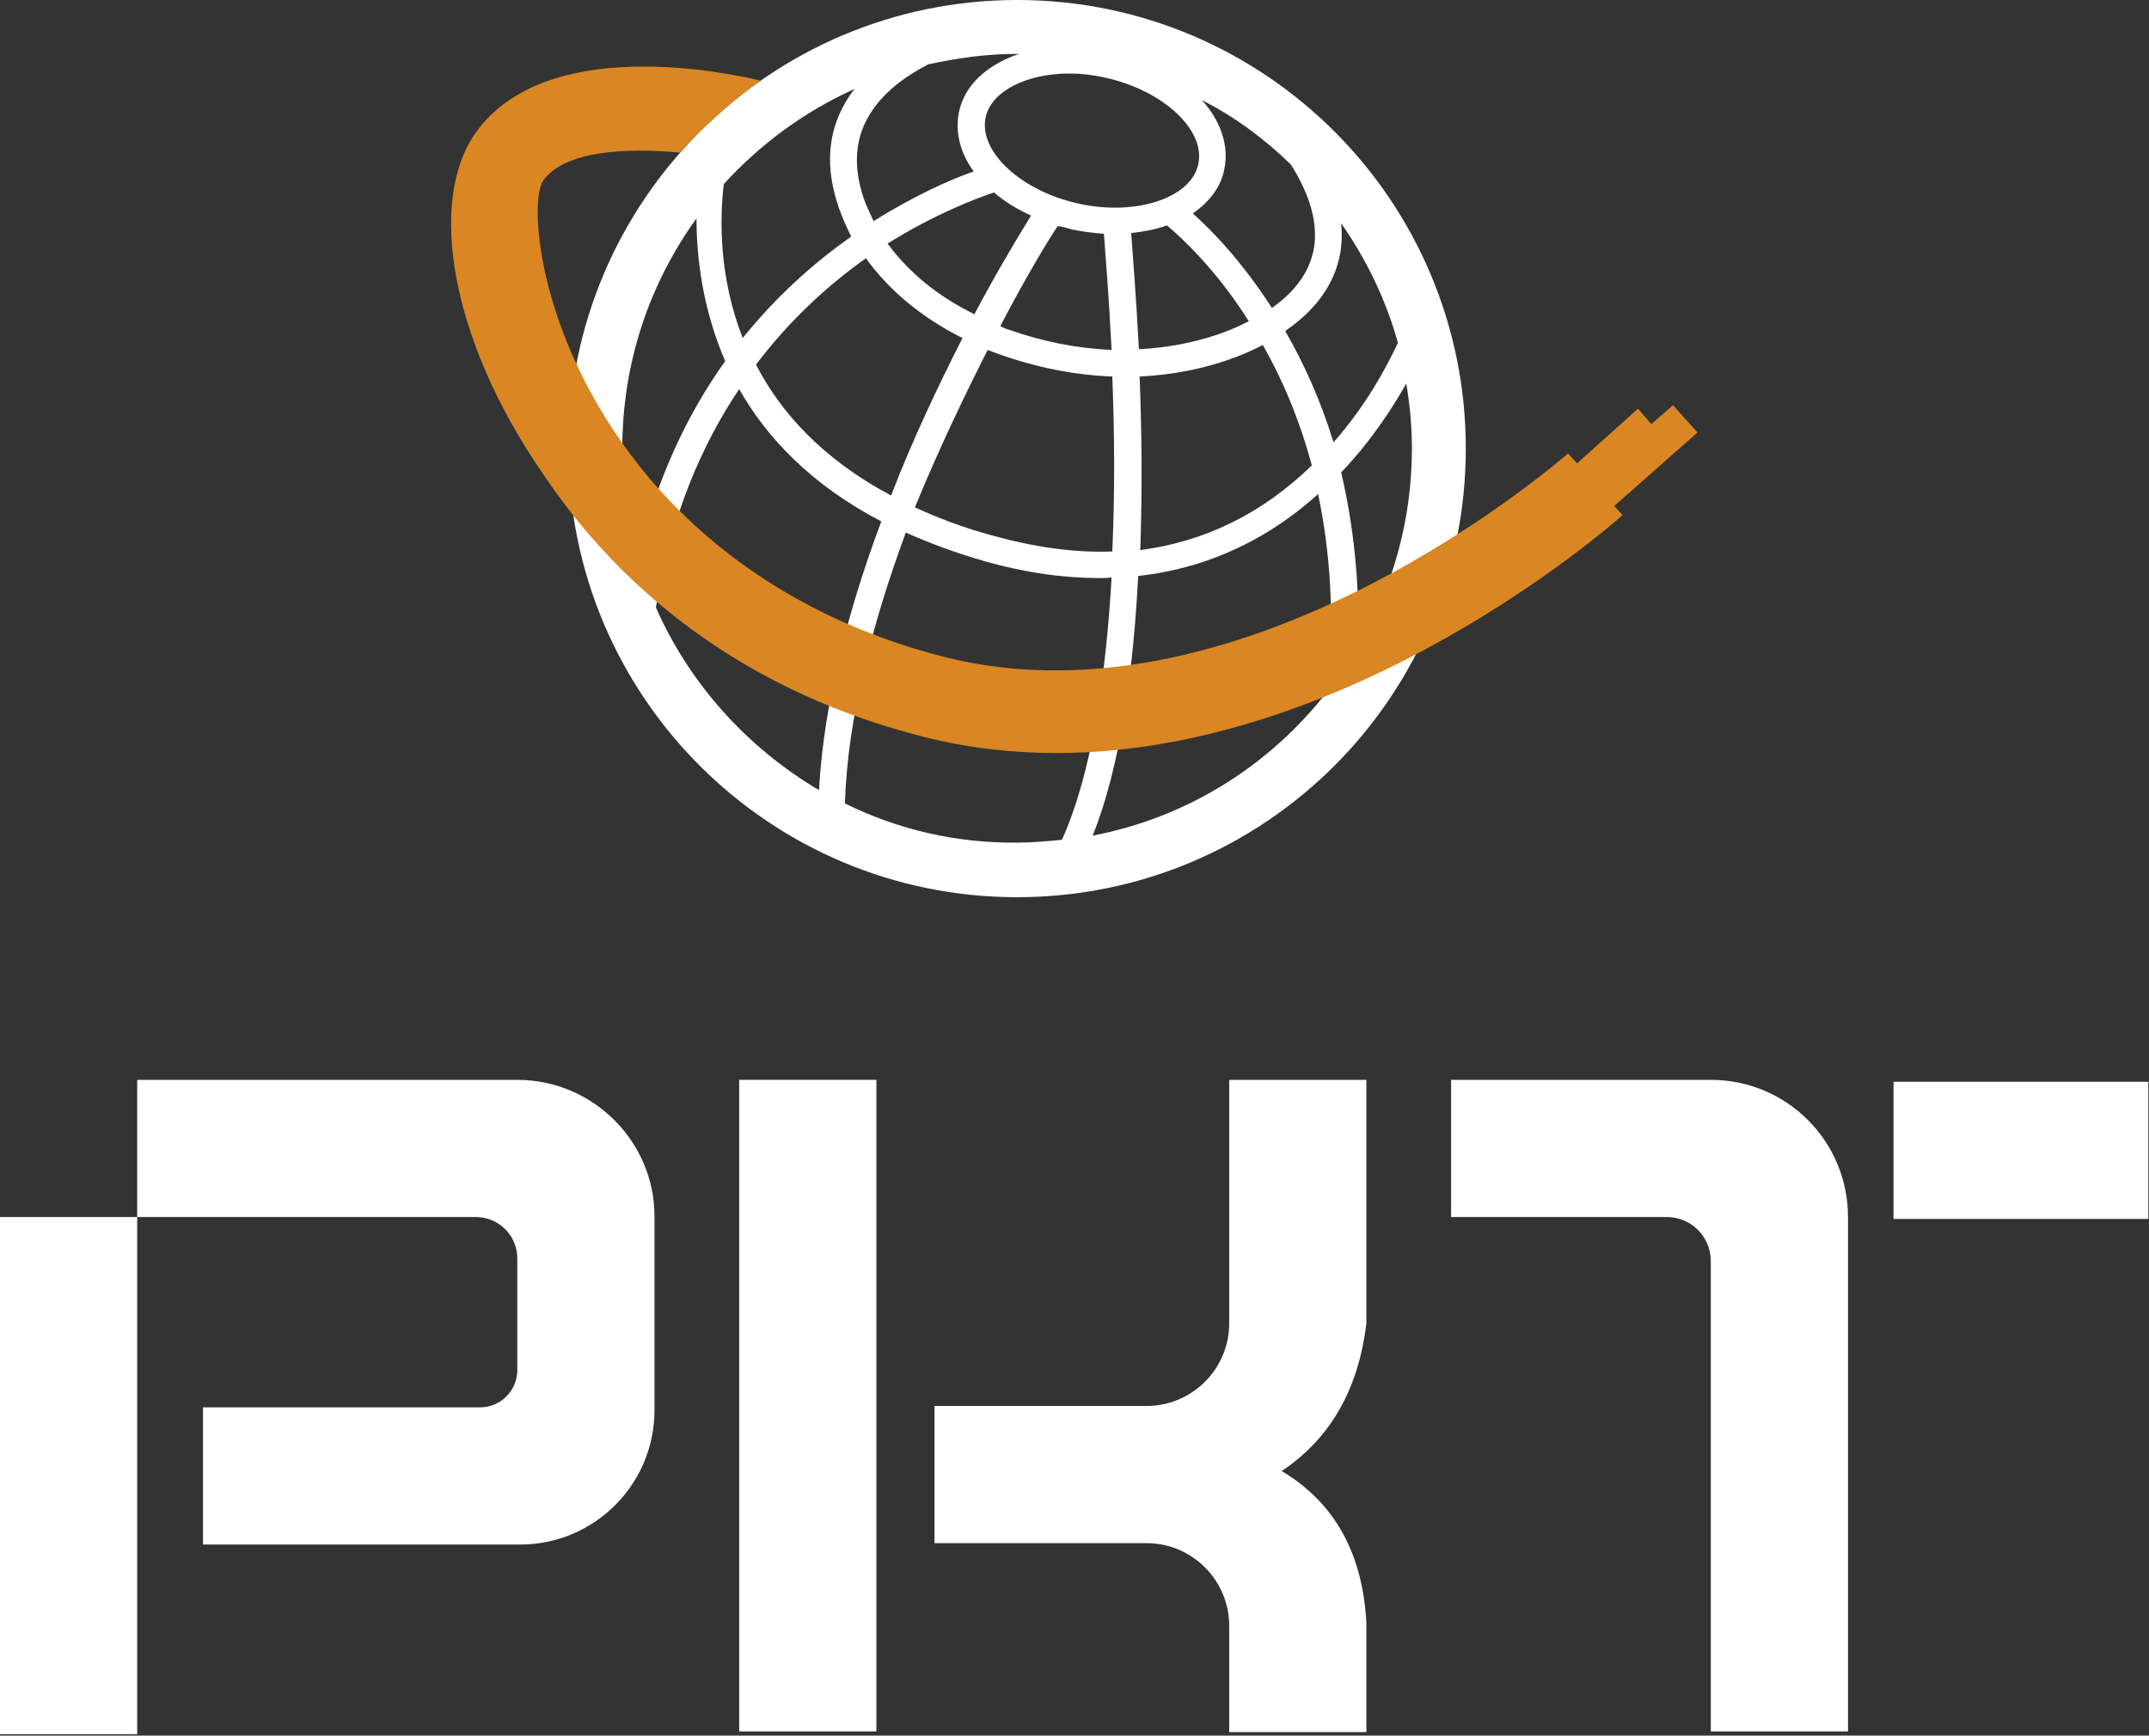 <?xml version="1.0" encoding="UTF-8"?> <svg xmlns="http://www.w3.org/2000/svg" width="307" height="248" viewBox="0 0 307 248" fill="none"><rect x="0" y="0" width="307" height="248" fill="#333333" stroke="none"/><g clip-path="url(#clip0_1471_2)"><path d="M125.2 154.3H105.6V247.4H125.2V154.3Z" fill="white"></path><path d="M175.6 154.3V189.1C175.6 195.6 170.3 200.9 163.8 200.9H133.5V220.5H163.8C170.3 220.5 175.6 225.8 175.6 232.3V247.5H195.2V232C194.7 221.8 190.5 214.6 183.1 210.2C190.4 205.3 194.1 198.1 195.2 189.1V154.3H175.6Z" fill="white"></path><path d="M19.6 173.9H0V247.8H19.6V173.9Z" fill="white"></path><path d="M73.9 154.3H19.6V173.9H68C71.2 173.9 73.9 176.5 73.9 179.8V195.8C73.9 198.7 71.5 201.1 68.6 201.1H29V220.7H73.9H74.3C84.9 220.7 93.5 212.1 93.5 201.5V201V173.8C93.5 163.1 84.7 154.3 73.9 154.3Z" fill="white"></path><path d="M270.506 154.576V174.176H306.906V154.576H270.506Z" fill="white"></path><path d="M244.4 154.3H207.3V173.9H238.1C241.6 173.9 244.4 176.7 244.4 180.2V247.4H264V179.8V175.8V173.9C264 163.1 255.3 154.3 244.4 154.3Z" fill="white"></path><path d="M145.3 0C110 0 81.2 28.7 81.2 64.1C81.2 99.5 109.9 128.2 145.3 128.2C180.7 128.2 209.4 99.5 209.4 64.1C209.4 28.7 180.7 0 145.3 0ZM184.4 23.5C186.5 26.8 188.2 30.8 187.8 34.8C187.4 38.3 185.4 41.4 181.7 44C177.4 37.3 173 32.8 170.4 30.5C172.7 28.9 174.4 26.8 174.9 24.2C175.6 20.8 174.4 17.3 171.7 14.3C176.4 16.7 180.6 19.8 184.4 23.5ZM153.2 32.8C154.7 33.1 156.2 33.3 157.7 33.4C157.9 36.1 158.4 42.1 158.8 50C153.9 49.8 148.9 48.8 144.1 47.1C143.7 47 143.3 46.8 142.9 46.6C146.6 39.5 149.7 34.4 151.1 32.3C151.8 32.4 152.5 32.6 153.2 32.8ZM161.6 33.3C163.4 33.1 165.1 32.8 166.7 32.2C168.6 33.8 173.6 38.3 178.4 45.9C173.8 48.3 168.3 49.6 162.7 49.9C162.3 42.2 161.8 36.2 161.6 33.3ZM157.9 11.1C166.1 12.9 172.2 18.5 171.2 23.4C170.2 28.3 162.3 30.9 154.1 29.1C145.9 27.3 139.8 21.7 140.8 16.8C141.6 13 146.7 10.5 152.8 10.5C154.4 10.5 156.1 10.7 157.9 11.1ZM142 27.5C143.5 28.8 145.3 29.9 147.3 30.8C145.7 33.4 142.7 38.3 139.2 44.9C133.9 42.3 129.7 38.8 126.8 34.8C133.7 30.5 139.6 28.3 142 27.5ZM137.5 48.3C134.2 54.8 130.5 62.5 127.3 70.8C117.5 65.6 111.5 58.9 108 52.1C113 45.5 118.5 40.6 123.7 36.9C127 41.5 131.7 45.4 137.5 48.3ZM141.1 50C141.6 50.2 142.2 50.4 142.7 50.6C148 52.5 153.5 53.6 158.9 53.8C159.2 61.3 159.3 70 158.9 78.8C153.5 79 147.8 78.2 141.7 76.5C137.6 75.4 134 74 130.7 72.5C134.1 64.2 137.8 56.5 141.1 50ZM162.8 53.8C169.1 53.5 175.2 52 180.4 49.3C183.1 54 185.6 59.8 187.4 66.5C180.3 73.4 172.1 77.4 162.9 78.6C163.2 69.7 163.1 61.1 162.8 53.8ZM183.6 47.3C188.4 44 191.1 39.9 191.6 35.2C191.7 34.1 191.7 33 191.6 31.9C195.2 37.1 198 42.8 199.7 49C198.1 52.4 195.2 57.9 190.5 63.2C188.6 57 186.2 51.8 183.6 47.3ZM145.6 7.7C141.1 9.2 137.8 12.1 137 16C136.4 18.9 137.2 21.9 139.1 24.5C135.9 25.6 130.7 27.9 124.8 31.6C124.3 30.5 123.8 29.5 123.4 28.4C121.9 23.9 122.1 20 124.1 16.6C126 13.3 129.3 10.9 132.6 9.2C136.7 8.3 140.9 7.7 145.3 7.7C145.4 7.7 145.5 7.7 145.6 7.7ZM122.1 12.7C121.6 13.3 121.2 13.9 120.8 14.6C118.2 19 117.9 24 119.8 29.6C120.3 31 120.9 32.4 121.6 33.8C116.5 37.4 111.1 42.1 106.1 48.3C102.7 39.6 102.8 31.3 103.4 26.3C108.7 20.5 115 15.9 122.1 12.7ZM99.5 31.2C99.5 36.9 100.4 44.2 103.6 51.6C98.3 59 93.8 68.3 91.1 79.8C89.7 74.8 88.9 69.6 88.9 64.1C88.9 51.8 92.8 40.5 99.5 31.2ZM93.7 86.8C95.8 73.9 100.2 63.6 105.6 55.6C109.5 62.5 115.9 69.3 125.9 74.5C121.3 86.8 117.7 100.2 117 112.9C106.7 106.8 98.5 97.7 93.7 86.8ZM120.7 114.8C121.1 102.2 124.8 88.6 129.4 76.1C132.8 77.6 136.5 79 140.7 80.2C146.7 81.9 152.1 82.6 157.2 82.6C157.7 82.6 158.2 82.6 158.8 82.5C158 96.5 156 110.5 151.7 120C149.6 120.2 147.5 120.4 145.4 120.4C136.5 120.5 128.2 118.5 120.7 114.8ZM156.1 119.4C160.1 109.4 161.9 95.8 162.6 82.3C173.5 81.1 182 76.3 188.3 70.6C190 78.6 190.7 88 189.7 98.7C181.5 109.3 169.7 116.8 156.1 119.4ZM194 92.5C194.3 83.1 193.3 74.8 191.6 67.5C195.8 63.1 198.8 58.5 200.9 54.8C201.4 57.8 201.7 60.9 201.7 64.1C201.7 74.4 198.9 84.1 194 92.5Z" fill="white"></path><path d="M242.5 61.8L239 57.9L235.9 60.6L234 58.4L225.3 66.2L224 64.8C223.5 65.2 178.5 104.8 135 93.9C114.6 88.7 101.3 78.3 92.9 68.5C76.7 49.3 75.5 28.8 77.6 25.8C80.7 21.5 89.5 21.1 97.1 21.8C100.6 17.9 105.1 14.1 108.6 11.5C103.5 10.3 78 5 68 18.9C61 28.7 64.4 48.6 77.5 67.6C86.2 80.7 102.7 97.9 132 105.3C138.3 106.9 144.7 107.6 150.9 107.6C193.1 107.6 230 75.2 231.8 73.6L230.6 72.3L242.5 61.8Z" fill="#D98623"></path></g><defs><clipPath id="clip0_1471_2"><rect width="307" height="247.8" fill="white"></rect></clipPath></defs></svg> 